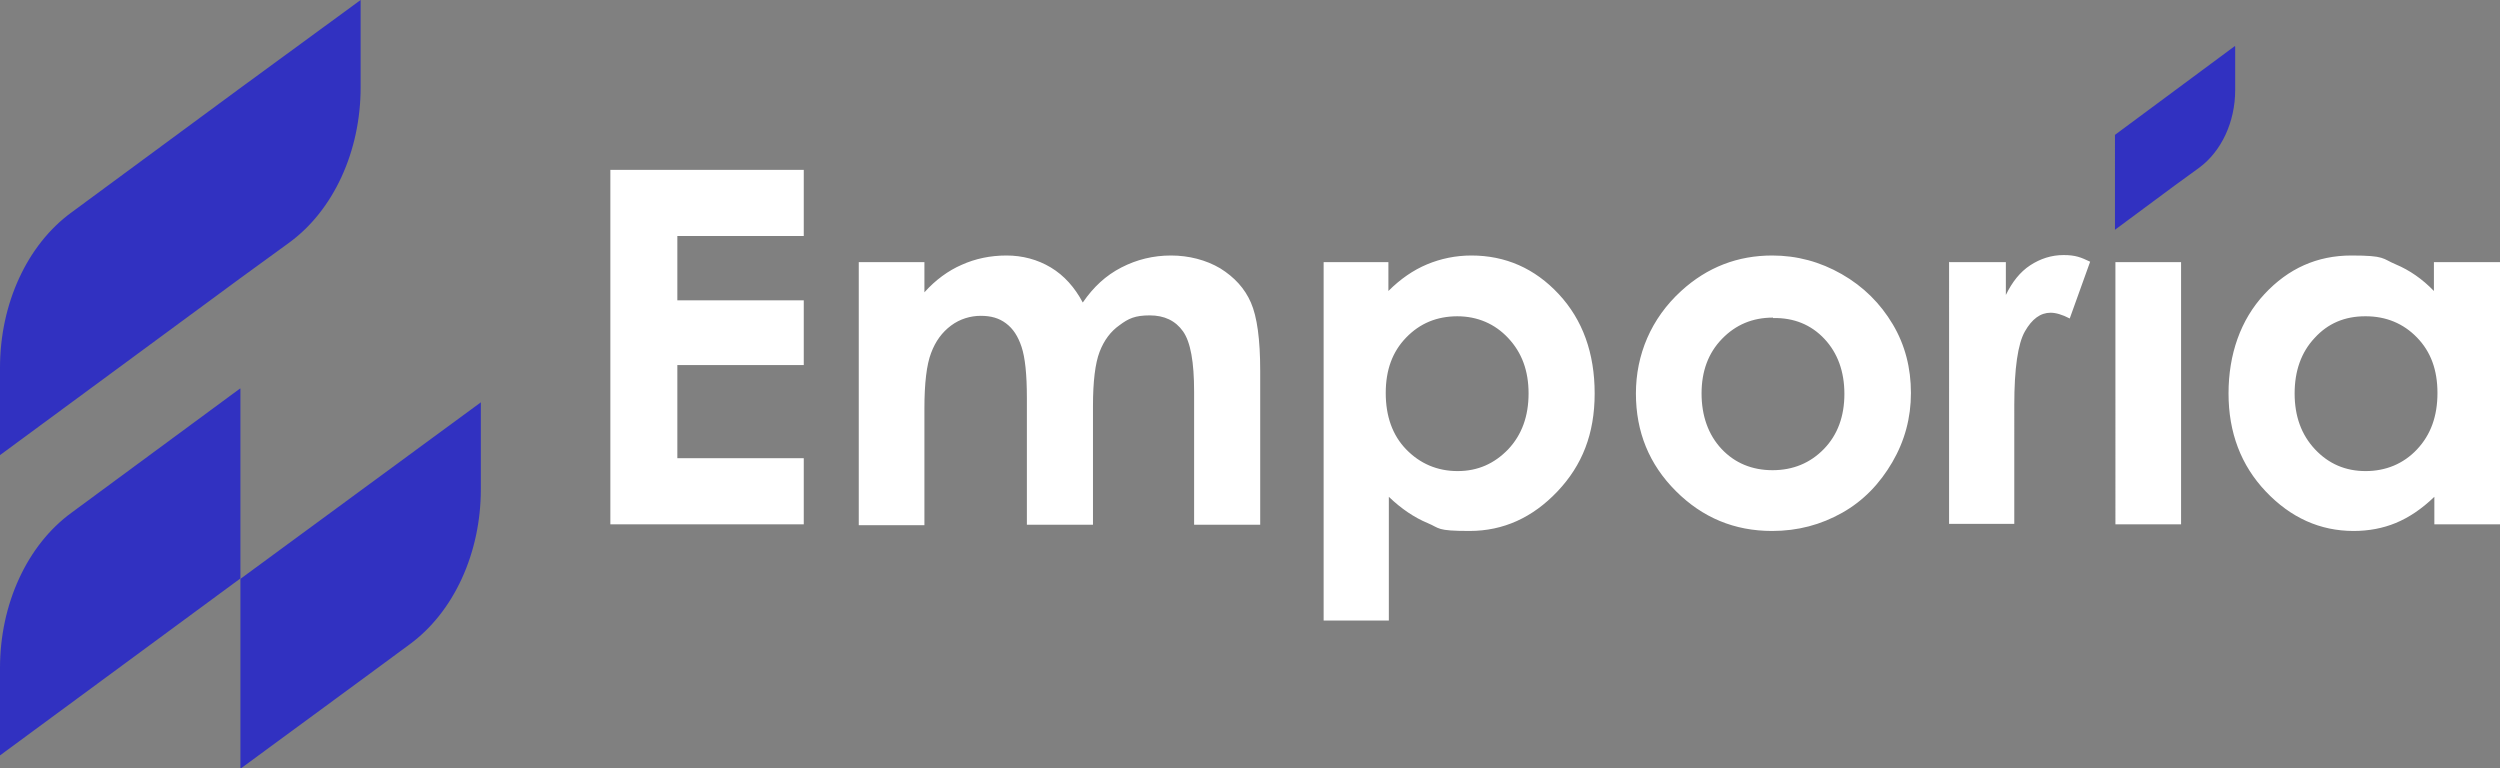 <svg id="Layer_1" data-name="Layer 1" xmlns="http://www.w3.org/2000/svg" version="1.1" viewBox="0 0 563.6 173.2"><rect x="0" y="0" width="563.6" height="173.2" fill="#808080" stroke="none"/><defs><style>.cls-1{fill:#3131c1;stroke-width:0}</style></defs><path class="cls-1" d="M81.3 0v19.7c0 14.4-6.1 27.7-16.1 35l-11 8L0 102.6V82.9c0-14.4 6.1-27.7 16.1-35l38-28L81.3 0ZM54.2 87.6v42.8L0 170.3v-19.7c0-14.4 6.1-27.7 16.1-35l38-28Zm54.2 3v19.7c0 14.4-6.1 27.7-16.1 35l-11 8.1-27.1 19.9v-42.8l27.1-19.9 27.1-19.9Z"/><path d="M137.6 38.3h43.6v14.9h-28.5v14.5h28.5v14.6h-28.5v21h28.5v14.9h-43.6V38.3Zm56 20.8h14.8v6.8c2.5-2.8 5.4-4.9 8.4-6.2 3.1-1.4 6.5-2.1 10.1-2.1s7 .9 10 2.7 5.4 4.5 7.2 7.9c2.4-3.5 5.2-6.1 8.7-7.9s7.2-2.7 11.2-2.7 7.9 1 11.1 2.9c3.2 2 5.5 4.5 6.9 7.7s2.1 8.3 2.1 15.4v34.7h-14.9v-30c0-6.7-.8-11.2-2.5-13.6-1.7-2.4-4.2-3.6-7.5-3.6s-4.8.7-6.8 2.2c-2 1.4-3.5 3.4-4.5 6s-1.5 6.7-1.5 12.3v26.7h-14.9V89.7c0-5.3-.4-9.1-1.2-11.5-.8-2.4-1.9-4.1-3.5-5.3s-3.4-1.7-5.7-1.7-4.7.7-6.7 2.2c-2 1.5-3.5 3.5-4.5 6.2-1 2.6-1.5 6.8-1.5 12.5v26.3h-14.8V59.3Zm119.4 0v6.5c2.7-2.7 5.6-4.7 8.7-6 3.1-1.3 6.5-2 10-2 7.7 0 14.3 2.9 19.7 8.7 5.4 5.8 8.1 13.3 8.1 22.4s-2.8 16.2-8.4 22.1c-5.6 5.9-12.2 8.9-19.8 8.9s-6.6-.6-9.5-1.8c-2.9-1.2-5.9-3.2-8.7-5.9v27.9h-14.7V59.1h14.7Zm15.6 12.2c-4.7 0-8.5 1.6-11.6 4.8-3.1 3.2-4.6 7.3-4.6 12.5s1.5 9.5 4.6 12.7 7 4.9 11.6 4.9 8.3-1.7 11.4-4.9c3.1-3.3 4.6-7.5 4.6-12.6s-1.5-9.2-4.6-12.5c-3-3.2-6.9-4.9-11.5-4.9Zm70.9-13.7c5.6 0 10.8 1.4 15.7 4.2 4.9 2.8 8.7 6.6 11.5 11.3s4.1 9.9 4.1 15.5-1.4 10.8-4.2 15.6-6.5 8.7-11.3 11.4c-4.8 2.7-10 4.1-15.8 4.1-8.5 0-15.7-3-21.7-9s-9-13.3-9-22 3.4-16.9 10.2-23.1c5.9-5.4 12.8-8 20.5-8Zm.2 14c-4.6 0-8.4 1.6-11.5 4.8-3.1 3.2-4.6 7.3-4.6 12.3s1.5 9.3 4.5 12.5c3 3.2 6.9 4.8 11.5 4.8s8.5-1.6 11.6-4.8 4.6-7.4 4.6-12.4-1.5-9.2-4.5-12.4c-3-3.2-6.9-4.8-11.6-4.7Zm39.8-12.5h12.7v7.4c1.4-2.9 3.2-5.2 5.5-6.7s4.8-2.3 7.5-2.3 3.9.5 6 1.5l-4.6 12.8c-1.7-.9-3.2-1.3-4.3-1.3-2.3 0-4.2 1.4-5.8 4.2-1.6 2.8-2.4 8.4-2.4 16.6V118.1h-14.7V59Zm37.4 0h14.8v59.1h-14.8V59.1Zm71.9 0h14.8v59.1h-14.8V112c-2.9 2.8-5.8 4.7-8.7 5.9-2.9 1.2-6.1 1.8-9.5 1.8-7.6 0-14.2-3-19.8-8.9s-8.4-13.3-8.4-22.1 2.7-16.6 8.1-22.4c5.4-5.8 11.9-8.7 19.6-8.7s6.9.7 10 2 6 3.3 8.6 6v-6.5Zm-15.6 12.2c-4.6 0-8.4 1.6-11.4 4.9-3 3.2-4.5 7.4-4.5 12.5s1.5 9.3 4.6 12.6c3.1 3.3 6.9 4.9 11.4 4.9s8.5-1.6 11.6-4.9 4.6-7.5 4.6-12.7-1.5-9.3-4.6-12.5c-3.1-3.2-7-4.8-11.6-4.8Z" style="fill:#fff;stroke-width:0"/><path class="cls-1" d="M503.9 10.5v9.8c0 7.2-3.1 13.8-8.1 17.5l-5.5 4-13.5 10V30.4l13.5-10 13.5-10Z"/></svg>